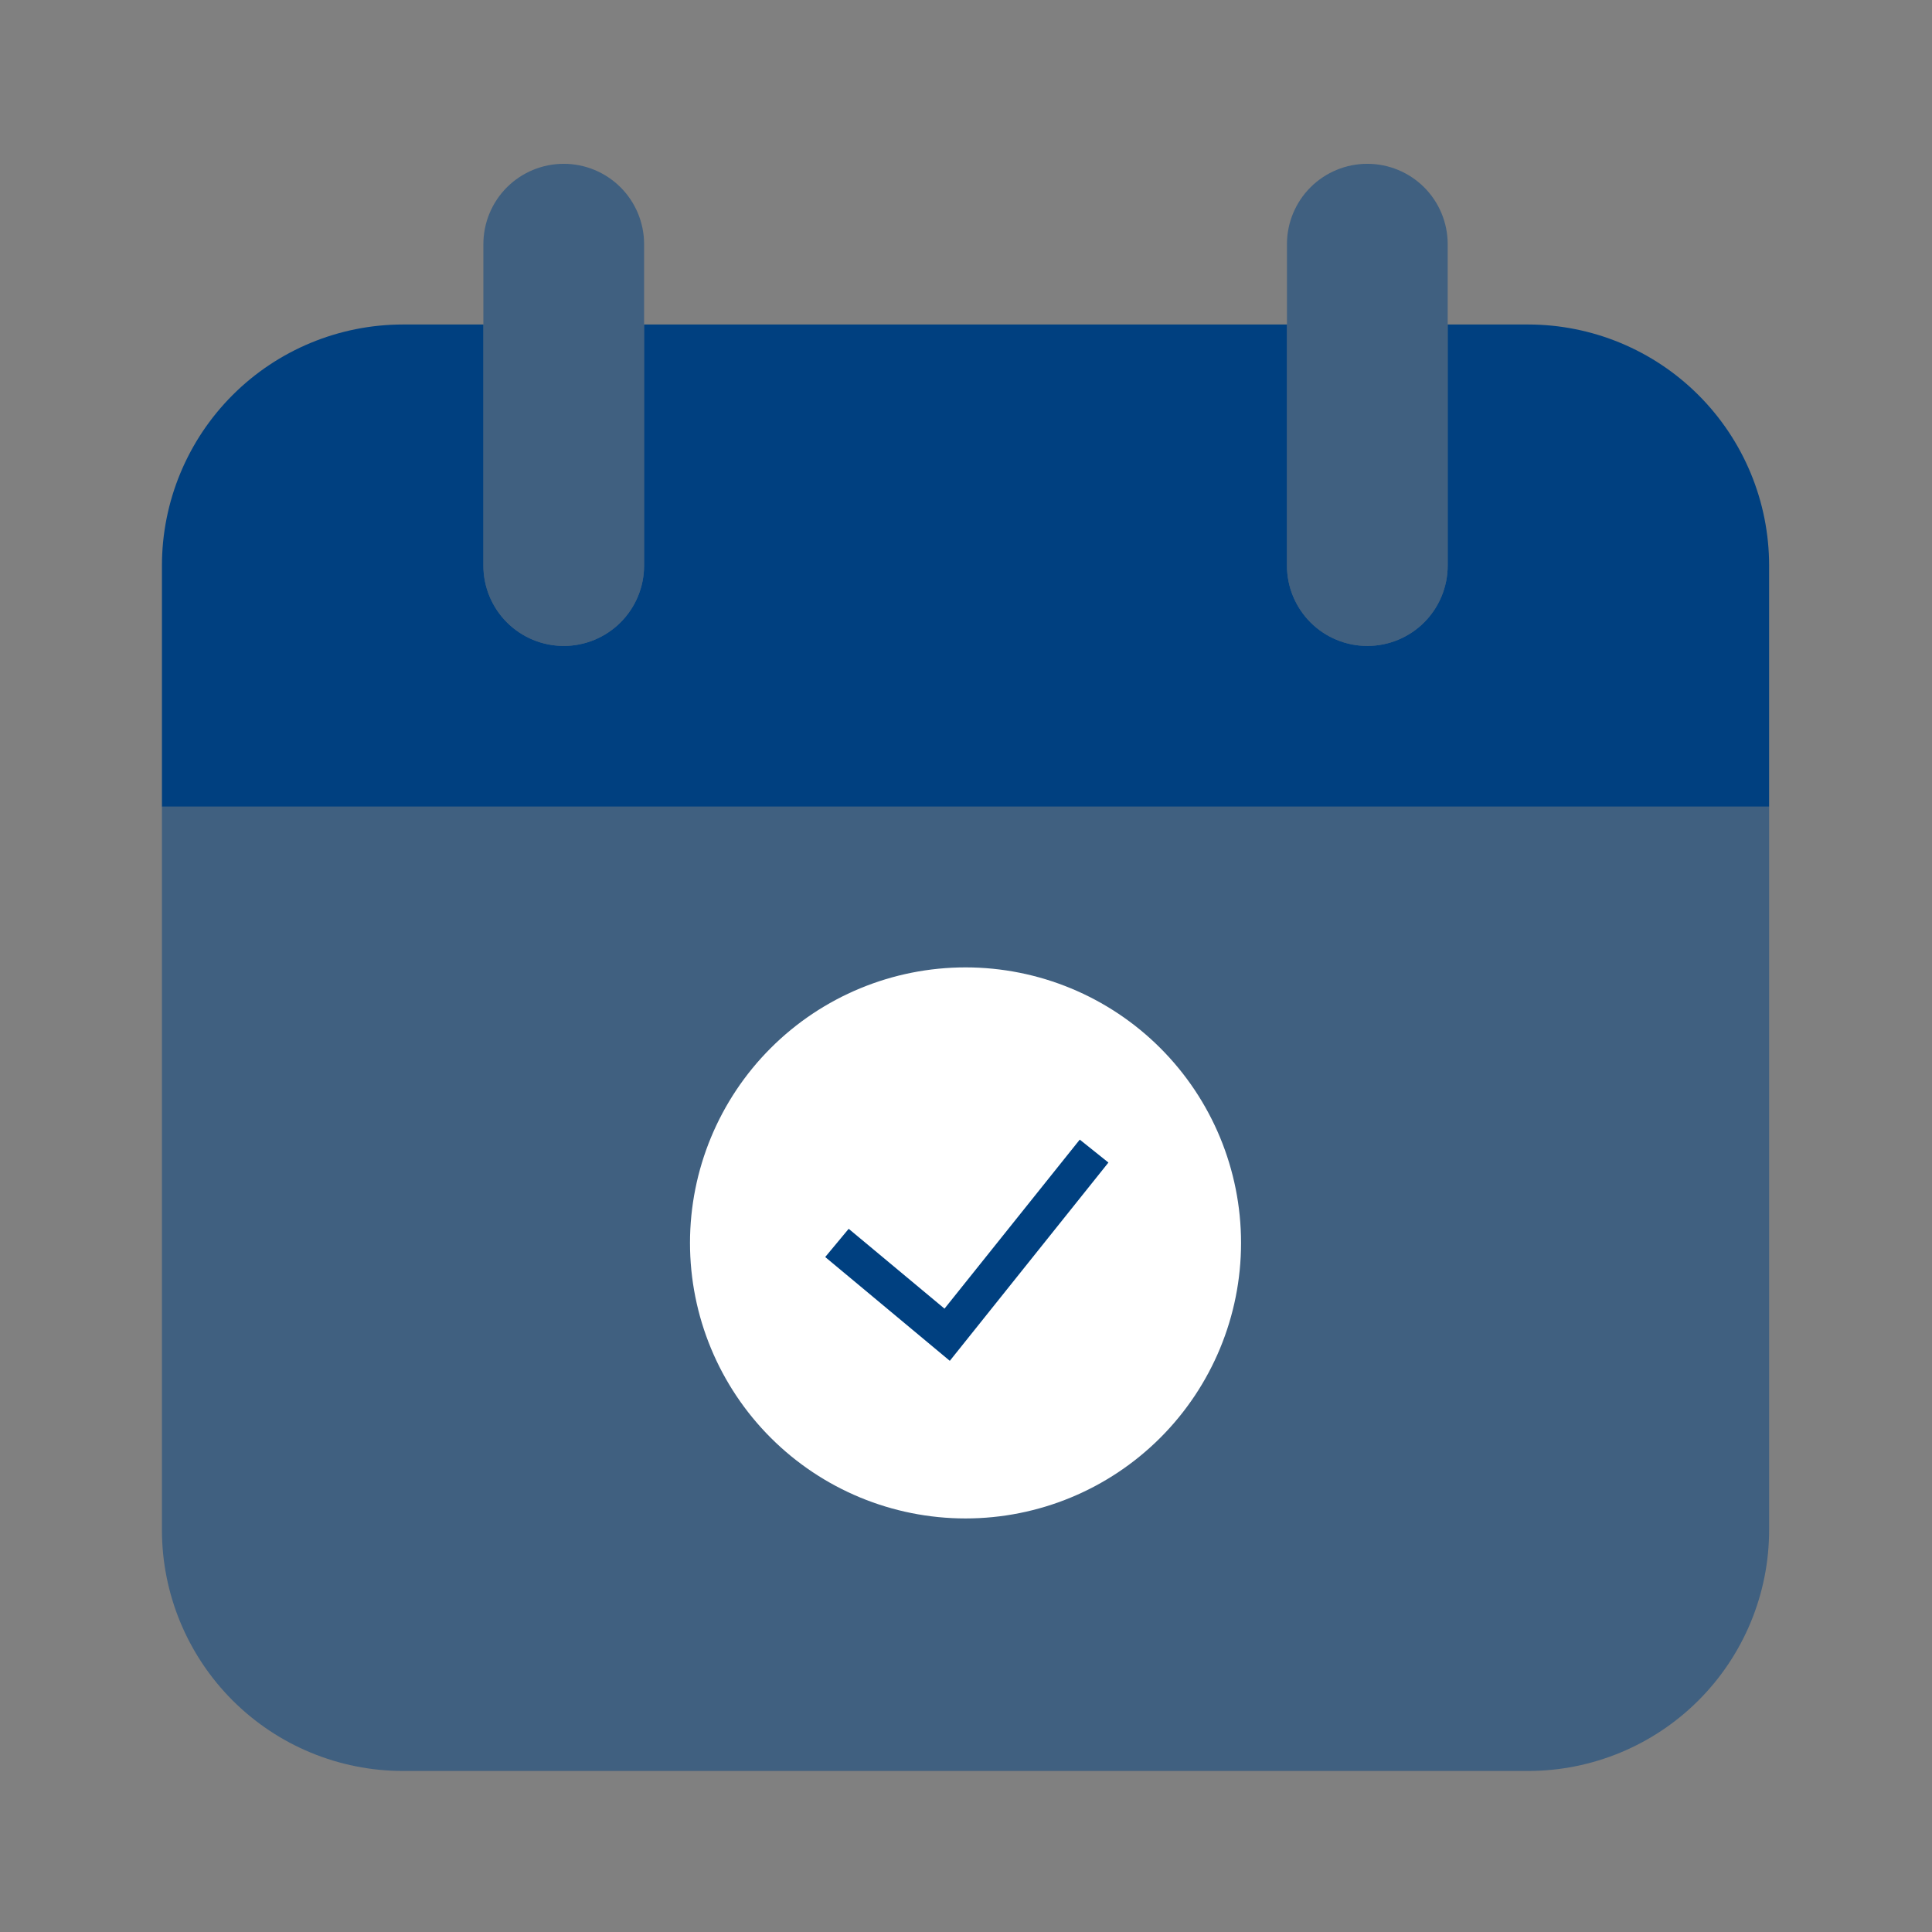 <svg width="71" height="71" viewBox="0 0 71 71" fill="none" xmlns="http://www.w3.org/2000/svg">
<rect x="0" y="0" width="71" height="71" fill="#808080" stroke="none"/>
<path opacity="0.5" d="M65.014 29.645H5.951V56.223C5.951 58.573 6.885 60.826 8.546 62.488C10.207 64.149 12.461 65.082 14.811 65.082H56.155C58.504 65.082 60.758 64.149 62.419 62.488C64.081 60.826 65.014 58.573 65.014 56.223V29.645ZM20.717 23.738C19.934 23.738 19.183 23.427 18.629 22.873C18.075 22.32 17.764 21.569 17.764 20.785V8.973C17.764 8.189 18.075 7.438 18.629 6.884C19.183 6.331 19.934 6.02 20.717 6.02C21.5 6.02 22.251 6.331 22.805 6.884C23.359 7.438 23.67 8.189 23.67 8.973V20.785C23.67 21.569 23.359 22.32 22.805 22.873C22.251 23.427 21.5 23.738 20.717 23.738ZM50.248 23.738C49.465 23.738 48.714 23.427 48.16 22.873C47.606 22.32 47.295 21.569 47.295 20.785V8.973C47.295 8.189 47.606 7.438 48.16 6.884C48.714 6.331 49.465 6.02 50.248 6.02C51.032 6.02 51.783 6.331 52.337 6.884C52.89 7.438 53.202 8.189 53.202 8.973V20.785C53.202 21.569 52.89 22.32 52.337 22.873C51.783 23.427 51.032 23.738 50.248 23.738Z" fill="#004080"/>
<path d="M56.155 11.925H53.202V20.785C53.202 21.568 52.89 22.319 52.337 22.873C51.783 23.427 51.032 23.738 50.248 23.738C49.465 23.738 48.714 23.427 48.16 22.873C47.606 22.319 47.295 21.568 47.295 20.785V11.925H23.67V20.785C23.67 21.568 23.359 22.319 22.805 22.873C22.251 23.427 21.5 23.738 20.717 23.738C19.934 23.738 19.183 23.427 18.629 22.873C18.075 22.319 17.764 21.568 17.764 20.785V11.925H14.811C12.461 11.925 10.207 12.859 8.546 14.52C6.885 16.182 5.951 18.435 5.951 20.785V29.644H65.014V20.785C65.014 18.435 64.081 16.182 62.419 14.52C60.758 12.859 58.504 11.925 56.155 11.925Z" fill="#004080"/>
<g clip-path="url(#clip0_7823_15212)">
<rect x="28.732" y="41.458" width="13.5" height="10.125" fill="#004080"/>
<path fill-rule="evenodd" clip-rule="evenodd" d="M25.357 45.677C25.357 42.991 26.424 40.416 28.323 38.517C30.222 36.618 32.797 35.551 35.483 35.551C38.168 35.551 40.743 36.618 42.642 38.517C44.541 40.416 45.608 42.991 45.608 45.677C45.608 48.362 44.541 50.937 42.642 52.836C40.743 54.735 38.168 55.802 35.483 55.802C32.797 55.802 30.222 54.735 28.323 52.836C26.424 50.937 25.357 48.362 25.357 45.677ZM34.905 50.01L40.734 42.723L39.681 41.88L34.71 48.092L31.189 45.158L30.326 46.195L34.905 50.01Z" fill="white"/>
</g>
<defs>
<clipPath id="clip0_7823_15212">
<rect width="20.25" height="20.25" fill="white" transform="translate(25.359 35.551)"/>
</clipPath>
</defs>
</svg>
